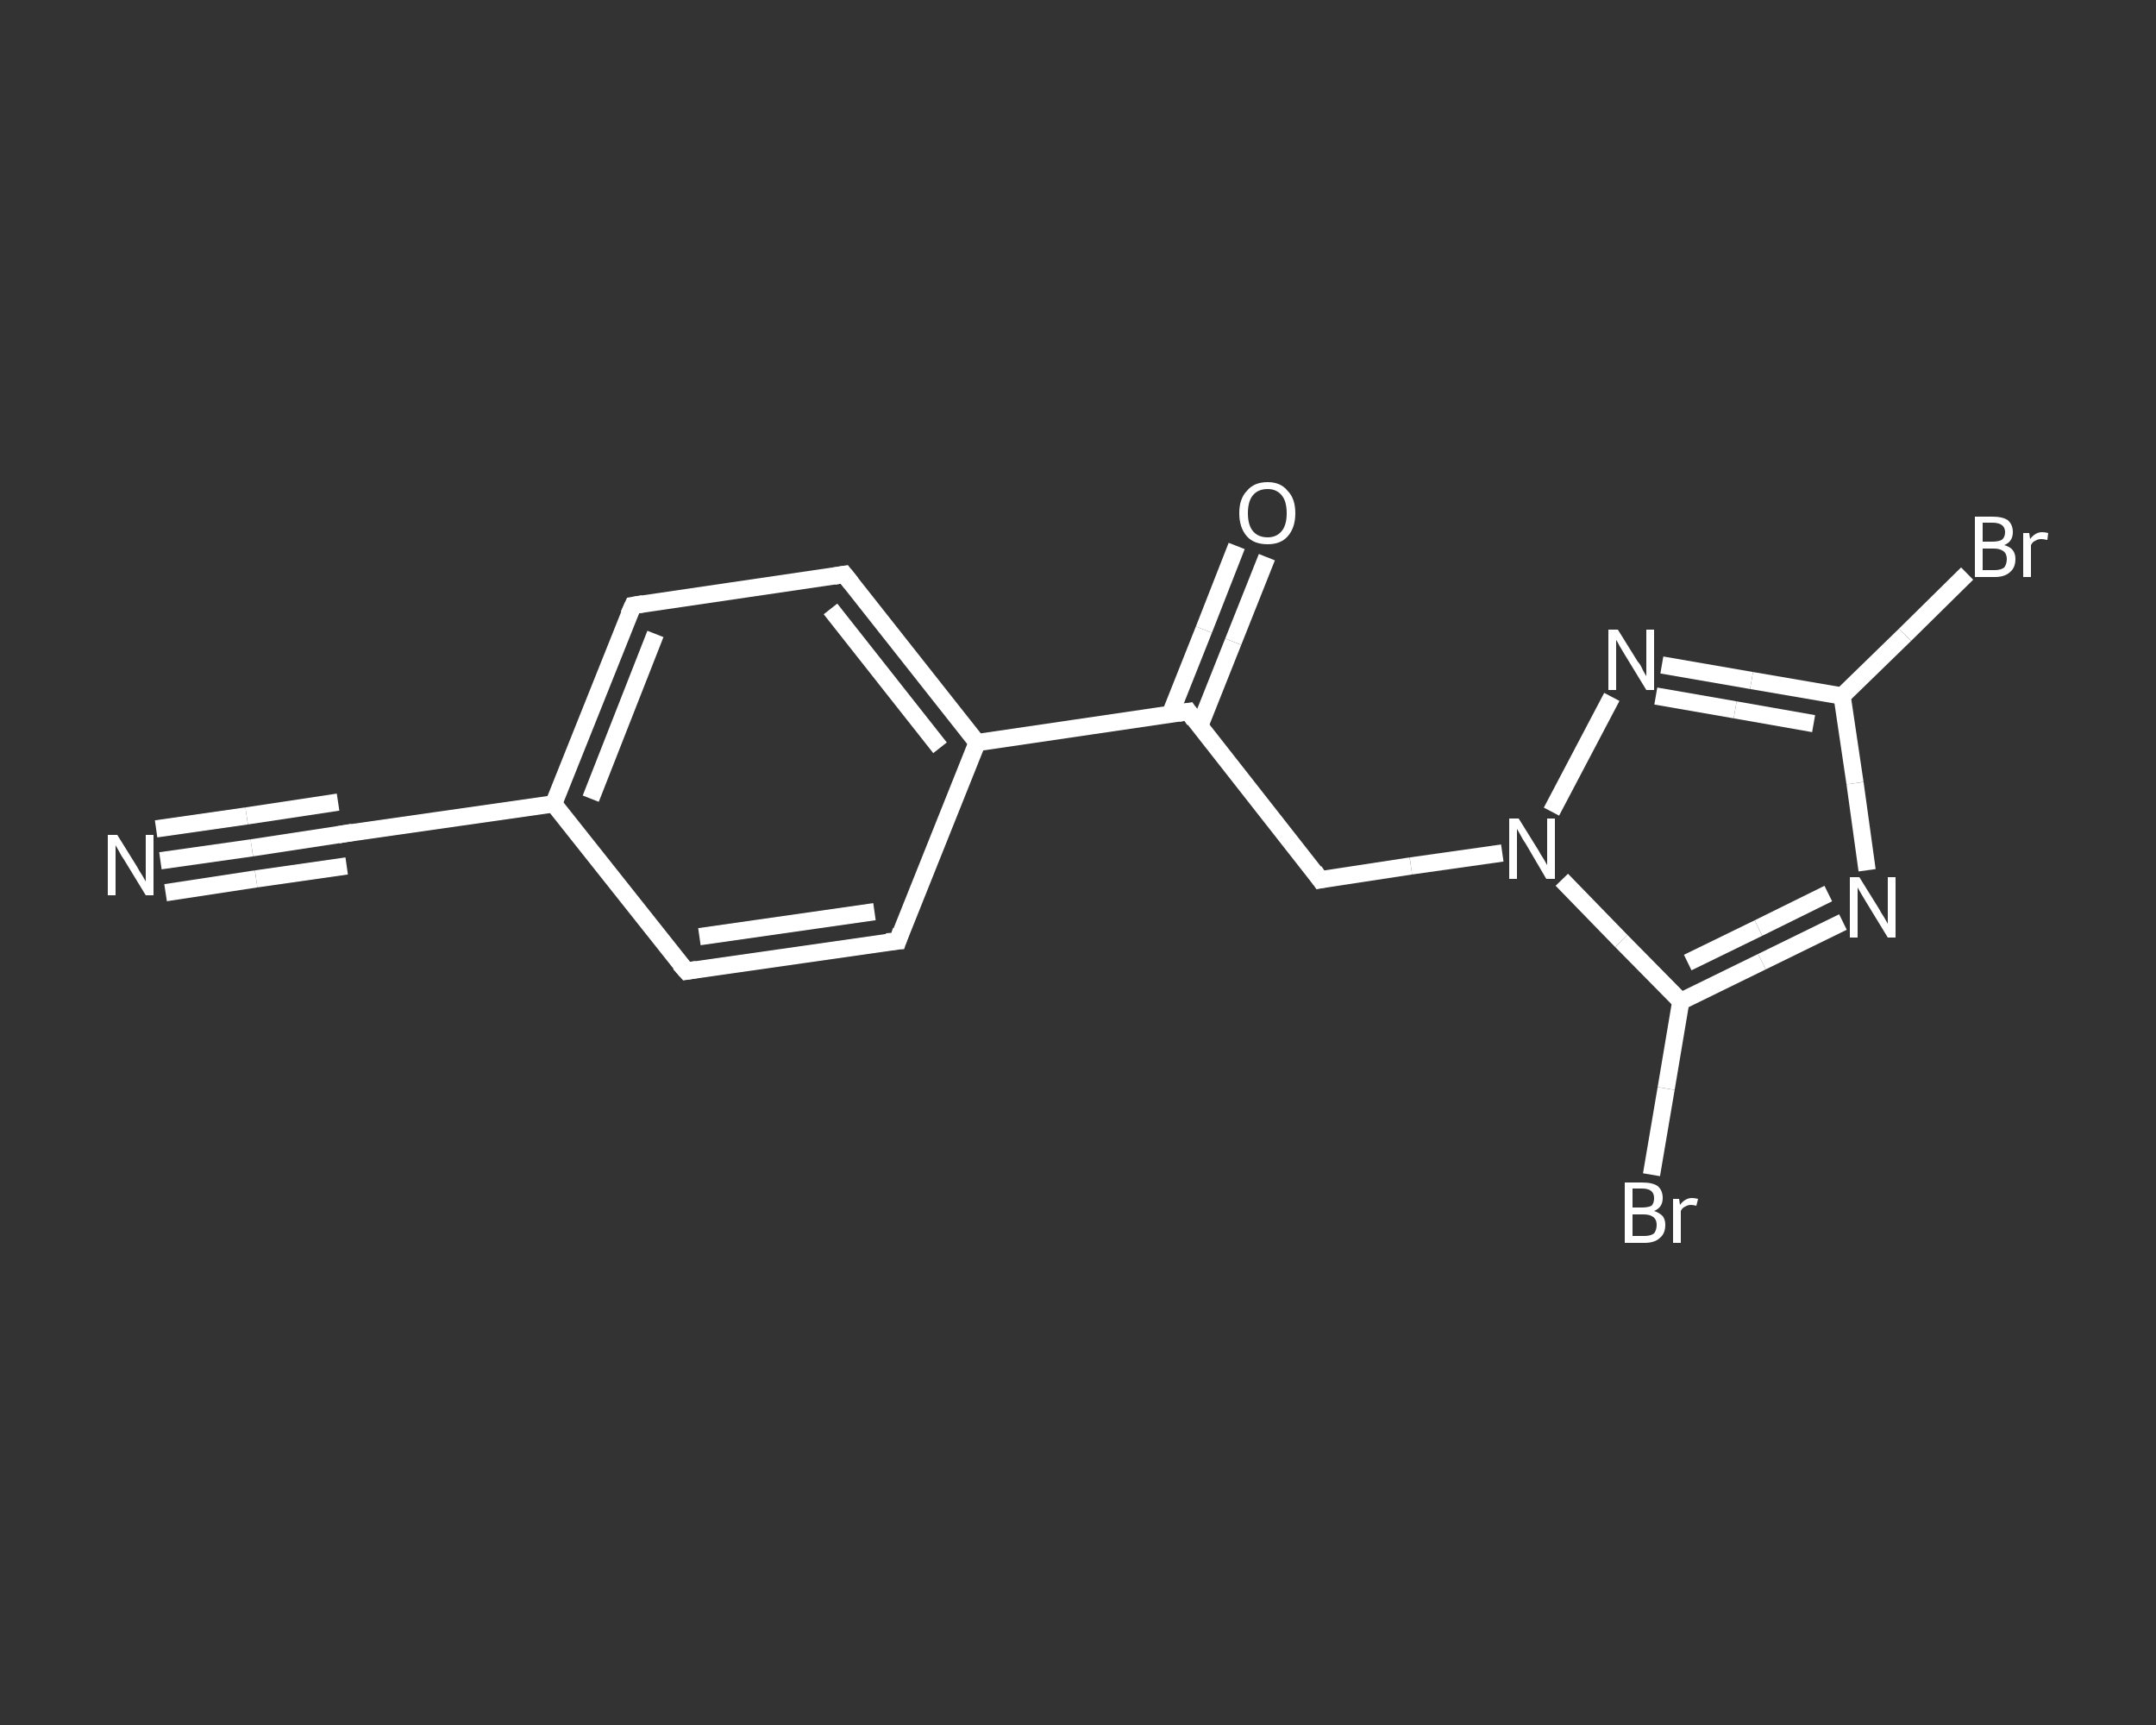 <?xml version='1.0' encoding='iso-8859-1'?>
<svg version='1.1' baseProfile='full'
              xmlns='http://www.w3.org/2000/svg'
                      xmlns:rdkit='http://www.rdkit.org/xml'
                      xmlns:xlink='http://www.w3.org/1999/xlink'
                  xml:space='preserve'
width='250px' height='200px' viewBox='0 0 250 200'>
<rect x="0" y="0" width="250" height="200" fill="#333333" stroke="none"/>
<!-- END OF HEADER -->
<rect style='opacity:1.0;fill:transparent;stroke:none' width='250.0' height='200.0' x='0.0' y='0.0'> </rect>
<path class='bond-0 atom-0 atom-1' d='M 18.6,99.8 L 29.2,98.3' style='fill:none;fill-rule:evenodd;stroke:#FFFFFF;stroke-width:2.0px;stroke-linecap:butt;stroke-linejoin:miter;stroke-opacity:1' />
<path class='bond-0 atom-0 atom-1' d='M 29.2,98.3 L 39.7,96.7' style='fill:none;fill-rule:evenodd;stroke:#FFFFFF;stroke-width:2.0px;stroke-linecap:butt;stroke-linejoin:miter;stroke-opacity:1' />
<path class='bond-0 atom-0 atom-1' d='M 18.1,96.1 L 28.6,94.6' style='fill:none;fill-rule:evenodd;stroke:#FFFFFF;stroke-width:2.0px;stroke-linecap:butt;stroke-linejoin:miter;stroke-opacity:1' />
<path class='bond-0 atom-0 atom-1' d='M 28.6,94.6 L 39.2,93.0' style='fill:none;fill-rule:evenodd;stroke:#FFFFFF;stroke-width:2.0px;stroke-linecap:butt;stroke-linejoin:miter;stroke-opacity:1' />
<path class='bond-0 atom-0 atom-1' d='M 19.2,103.5 L 29.7,101.9' style='fill:none;fill-rule:evenodd;stroke:#FFFFFF;stroke-width:2.0px;stroke-linecap:butt;stroke-linejoin:miter;stroke-opacity:1' />
<path class='bond-0 atom-0 atom-1' d='M 29.7,101.9 L 40.2,100.4' style='fill:none;fill-rule:evenodd;stroke:#FFFFFF;stroke-width:2.0px;stroke-linecap:butt;stroke-linejoin:miter;stroke-opacity:1' />
<path class='bond-1 atom-1 atom-2' d='M 39.7,96.7 L 64.2,93.2' style='fill:none;fill-rule:evenodd;stroke:#FFFFFF;stroke-width:2.0px;stroke-linecap:butt;stroke-linejoin:miter;stroke-opacity:1' />
<path class='bond-2 atom-2 atom-3' d='M 64.2,93.2 L 73.4,70.2' style='fill:none;fill-rule:evenodd;stroke:#FFFFFF;stroke-width:2.0px;stroke-linecap:butt;stroke-linejoin:miter;stroke-opacity:1' />
<path class='bond-2 atom-2 atom-3' d='M 68.5,92.6 L 76.0,73.5' style='fill:none;fill-rule:evenodd;stroke:#FFFFFF;stroke-width:2.0px;stroke-linecap:butt;stroke-linejoin:miter;stroke-opacity:1' />
<path class='bond-3 atom-3 atom-4' d='M 73.4,70.2 L 97.9,66.6' style='fill:none;fill-rule:evenodd;stroke:#FFFFFF;stroke-width:2.0px;stroke-linecap:butt;stroke-linejoin:miter;stroke-opacity:1' />
<path class='bond-4 atom-4 atom-5' d='M 97.9,66.6 L 113.3,86.1' style='fill:none;fill-rule:evenodd;stroke:#FFFFFF;stroke-width:2.0px;stroke-linecap:butt;stroke-linejoin:miter;stroke-opacity:1' />
<path class='bond-4 atom-4 atom-5' d='M 96.3,70.6 L 109.0,86.7' style='fill:none;fill-rule:evenodd;stroke:#FFFFFF;stroke-width:2.0px;stroke-linecap:butt;stroke-linejoin:miter;stroke-opacity:1' />
<path class='bond-5 atom-5 atom-6' d='M 113.3,86.1 L 137.8,82.5' style='fill:none;fill-rule:evenodd;stroke:#FFFFFF;stroke-width:2.0px;stroke-linecap:butt;stroke-linejoin:miter;stroke-opacity:1' />
<path class='bond-6 atom-6 atom-7' d='M 139.1,84.2 L 143.0,74.4' style='fill:none;fill-rule:evenodd;stroke:#FFFFFF;stroke-width:2.0px;stroke-linecap:butt;stroke-linejoin:miter;stroke-opacity:1' />
<path class='bond-6 atom-6 atom-7' d='M 143.0,74.4 L 146.9,64.6' style='fill:none;fill-rule:evenodd;stroke:#FFFFFF;stroke-width:2.0px;stroke-linecap:butt;stroke-linejoin:miter;stroke-opacity:1' />
<path class='bond-6 atom-6 atom-7' d='M 135.7,82.8 L 139.6,73.0' style='fill:none;fill-rule:evenodd;stroke:#FFFFFF;stroke-width:2.0px;stroke-linecap:butt;stroke-linejoin:miter;stroke-opacity:1' />
<path class='bond-6 atom-6 atom-7' d='M 139.6,73.0 L 143.4,63.3' style='fill:none;fill-rule:evenodd;stroke:#FFFFFF;stroke-width:2.0px;stroke-linecap:butt;stroke-linejoin:miter;stroke-opacity:1' />
<path class='bond-7 atom-6 atom-8' d='M 137.8,82.5 L 153.1,102.0' style='fill:none;fill-rule:evenodd;stroke:#FFFFFF;stroke-width:2.0px;stroke-linecap:butt;stroke-linejoin:miter;stroke-opacity:1' />
<path class='bond-8 atom-8 atom-9' d='M 153.1,102.0 L 163.6,100.4' style='fill:none;fill-rule:evenodd;stroke:#FFFFFF;stroke-width:2.0px;stroke-linecap:butt;stroke-linejoin:miter;stroke-opacity:1' />
<path class='bond-8 atom-8 atom-9' d='M 163.6,100.4 L 174.2,98.9' style='fill:none;fill-rule:evenodd;stroke:#FFFFFF;stroke-width:2.0px;stroke-linecap:butt;stroke-linejoin:miter;stroke-opacity:1' />
<path class='bond-9 atom-9 atom-10' d='M 179.9,94.1 L 186.9,80.8' style='fill:none;fill-rule:evenodd;stroke:#FFFFFF;stroke-width:2.0px;stroke-linecap:butt;stroke-linejoin:miter;stroke-opacity:1' />
<path class='bond-10 atom-10 atom-11' d='M 192.7,77.1 L 203.1,78.9' style='fill:none;fill-rule:evenodd;stroke:#FFFFFF;stroke-width:2.0px;stroke-linecap:butt;stroke-linejoin:miter;stroke-opacity:1' />
<path class='bond-10 atom-10 atom-11' d='M 203.1,78.9 L 213.6,80.7' style='fill:none;fill-rule:evenodd;stroke:#FFFFFF;stroke-width:2.0px;stroke-linecap:butt;stroke-linejoin:miter;stroke-opacity:1' />
<path class='bond-10 atom-10 atom-11' d='M 192.0,80.7 L 201.2,82.3' style='fill:none;fill-rule:evenodd;stroke:#FFFFFF;stroke-width:2.0px;stroke-linecap:butt;stroke-linejoin:miter;stroke-opacity:1' />
<path class='bond-10 atom-10 atom-11' d='M 201.2,82.3 L 210.3,83.9' style='fill:none;fill-rule:evenodd;stroke:#FFFFFF;stroke-width:2.0px;stroke-linecap:butt;stroke-linejoin:miter;stroke-opacity:1' />
<path class='bond-11 atom-11 atom-12' d='M 213.6,80.7 L 220.9,73.6' style='fill:none;fill-rule:evenodd;stroke:#FFFFFF;stroke-width:2.0px;stroke-linecap:butt;stroke-linejoin:miter;stroke-opacity:1' />
<path class='bond-11 atom-11 atom-12' d='M 220.9,73.6 L 228.1,66.5' style='fill:none;fill-rule:evenodd;stroke:#FFFFFF;stroke-width:2.0px;stroke-linecap:butt;stroke-linejoin:miter;stroke-opacity:1' />
<path class='bond-12 atom-11 atom-13' d='M 213.6,80.7 L 215.1,90.8' style='fill:none;fill-rule:evenodd;stroke:#FFFFFF;stroke-width:2.0px;stroke-linecap:butt;stroke-linejoin:miter;stroke-opacity:1' />
<path class='bond-12 atom-11 atom-13' d='M 215.1,90.8 L 216.5,100.9' style='fill:none;fill-rule:evenodd;stroke:#FFFFFF;stroke-width:2.0px;stroke-linecap:butt;stroke-linejoin:miter;stroke-opacity:1' />
<path class='bond-13 atom-13 atom-14' d='M 213.7,106.9 L 204.3,111.5' style='fill:none;fill-rule:evenodd;stroke:#FFFFFF;stroke-width:2.0px;stroke-linecap:butt;stroke-linejoin:miter;stroke-opacity:1' />
<path class='bond-13 atom-13 atom-14' d='M 204.3,111.5 L 194.9,116.1' style='fill:none;fill-rule:evenodd;stroke:#FFFFFF;stroke-width:2.0px;stroke-linecap:butt;stroke-linejoin:miter;stroke-opacity:1' />
<path class='bond-13 atom-13 atom-14' d='M 212.0,103.6 L 203.9,107.6' style='fill:none;fill-rule:evenodd;stroke:#FFFFFF;stroke-width:2.0px;stroke-linecap:butt;stroke-linejoin:miter;stroke-opacity:1' />
<path class='bond-13 atom-13 atom-14' d='M 203.9,107.6 L 195.7,111.6' style='fill:none;fill-rule:evenodd;stroke:#FFFFFF;stroke-width:2.0px;stroke-linecap:butt;stroke-linejoin:miter;stroke-opacity:1' />
<path class='bond-14 atom-14 atom-15' d='M 194.9,116.1 L 193.2,126.2' style='fill:none;fill-rule:evenodd;stroke:#FFFFFF;stroke-width:2.0px;stroke-linecap:butt;stroke-linejoin:miter;stroke-opacity:1' />
<path class='bond-14 atom-14 atom-15' d='M 193.2,126.2 L 191.5,136.2' style='fill:none;fill-rule:evenodd;stroke:#FFFFFF;stroke-width:2.0px;stroke-linecap:butt;stroke-linejoin:miter;stroke-opacity:1' />
<path class='bond-15 atom-5 atom-16' d='M 113.3,86.1 L 104.1,109.1' style='fill:none;fill-rule:evenodd;stroke:#FFFFFF;stroke-width:2.0px;stroke-linecap:butt;stroke-linejoin:miter;stroke-opacity:1' />
<path class='bond-16 atom-16 atom-17' d='M 104.1,109.1 L 79.6,112.6' style='fill:none;fill-rule:evenodd;stroke:#FFFFFF;stroke-width:2.0px;stroke-linecap:butt;stroke-linejoin:miter;stroke-opacity:1' />
<path class='bond-16 atom-16 atom-17' d='M 101.4,105.7 L 81.1,108.6' style='fill:none;fill-rule:evenodd;stroke:#FFFFFF;stroke-width:2.0px;stroke-linecap:butt;stroke-linejoin:miter;stroke-opacity:1' />
<path class='bond-17 atom-17 atom-2' d='M 79.6,112.6 L 64.2,93.2' style='fill:none;fill-rule:evenodd;stroke:#FFFFFF;stroke-width:2.0px;stroke-linecap:butt;stroke-linejoin:miter;stroke-opacity:1' />
<path class='bond-18 atom-14 atom-9' d='M 194.9,116.1 L 188.0,109.1' style='fill:none;fill-rule:evenodd;stroke:#FFFFFF;stroke-width:2.0px;stroke-linecap:butt;stroke-linejoin:miter;stroke-opacity:1' />
<path class='bond-18 atom-14 atom-9' d='M 188.0,109.1 L 181.1,102.0' style='fill:none;fill-rule:evenodd;stroke:#FFFFFF;stroke-width:2.0px;stroke-linecap:butt;stroke-linejoin:miter;stroke-opacity:1' />
<path d='M 39.2,96.8 L 39.7,96.7 L 40.9,96.5' style='fill:none;stroke:#FFFFFF;stroke-width:2.0px;stroke-linecap:butt;stroke-linejoin:miter;stroke-opacity:1;' />
<path d='M 72.9,71.3 L 73.4,70.2 L 74.6,70.0' style='fill:none;stroke:#FFFFFF;stroke-width:2.0px;stroke-linecap:butt;stroke-linejoin:miter;stroke-opacity:1;' />
<path d='M 96.7,66.8 L 97.9,66.6 L 98.7,67.6' style='fill:none;stroke:#FFFFFF;stroke-width:2.0px;stroke-linecap:butt;stroke-linejoin:miter;stroke-opacity:1;' />
<path d='M 136.6,82.7 L 137.8,82.5 L 138.5,83.5' style='fill:none;stroke:#FFFFFF;stroke-width:2.0px;stroke-linecap:butt;stroke-linejoin:miter;stroke-opacity:1;' />
<path d='M 152.4,101.0 L 153.1,102.0 L 153.6,101.9' style='fill:none;stroke:#FFFFFF;stroke-width:2.0px;stroke-linecap:butt;stroke-linejoin:miter;stroke-opacity:1;' />
<path d='M 104.5,107.9 L 104.1,109.1 L 102.8,109.2' style='fill:none;stroke:#FFFFFF;stroke-width:2.0px;stroke-linecap:butt;stroke-linejoin:miter;stroke-opacity:1;' />
<path d='M 80.8,112.4 L 79.6,112.6 L 78.8,111.7' style='fill:none;stroke:#FFFFFF;stroke-width:2.0px;stroke-linecap:butt;stroke-linejoin:miter;stroke-opacity:1;' />
<path class='atom-0' d='M 13.6 96.8
L 15.9 100.5
Q 16.1 100.9, 16.5 101.5
Q 16.9 102.2, 16.9 102.2
L 16.9 96.8
L 17.8 96.8
L 17.8 103.8
L 16.9 103.8
L 14.4 99.7
Q 14.1 99.3, 13.8 98.7
Q 13.5 98.2, 13.4 98.0
L 13.4 103.8
L 12.5 103.8
L 12.5 96.8
L 13.6 96.8
' fill='#FFFFFF'/>
<path class='atom-7' d='M 143.7 59.5
Q 143.7 57.8, 144.6 56.9
Q 145.4 55.9, 147.0 55.9
Q 148.5 55.9, 149.3 56.9
Q 150.2 57.8, 150.2 59.5
Q 150.2 61.2, 149.3 62.2
Q 148.5 63.1, 147.0 63.1
Q 145.4 63.1, 144.6 62.2
Q 143.7 61.2, 143.7 59.5
M 147.0 62.3
Q 148.0 62.3, 148.6 61.6
Q 149.2 60.9, 149.2 59.5
Q 149.2 58.1, 148.6 57.4
Q 148.0 56.7, 147.0 56.7
Q 145.9 56.7, 145.3 57.4
Q 144.7 58.1, 144.7 59.5
Q 144.7 60.9, 145.3 61.6
Q 145.9 62.3, 147.0 62.3
' fill='#FFFFFF'/>
<path class='atom-9' d='M 176.1 94.9
L 178.4 98.6
Q 178.6 99.0, 179.0 99.6
Q 179.4 100.3, 179.4 100.3
L 179.4 94.9
L 180.3 94.9
L 180.3 101.9
L 179.3 101.9
L 176.9 97.8
Q 176.6 97.4, 176.3 96.8
Q 176.0 96.3, 175.9 96.1
L 175.9 101.9
L 175.0 101.9
L 175.0 94.9
L 176.1 94.9
' fill='#FFFFFF'/>
<path class='atom-10' d='M 187.6 73.0
L 189.9 76.7
Q 190.2 77.0, 190.5 77.7
Q 190.9 78.4, 190.9 78.4
L 190.9 73.0
L 191.8 73.0
L 191.8 80.0
L 190.9 80.0
L 188.4 75.9
Q 188.1 75.4, 187.8 74.9
Q 187.5 74.3, 187.4 74.2
L 187.4 80.0
L 186.5 80.0
L 186.5 73.0
L 187.6 73.0
' fill='#FFFFFF'/>
<path class='atom-12' d='M 232.4 63.2
Q 233.1 63.4, 233.4 63.8
Q 233.7 64.2, 233.7 64.8
Q 233.7 65.8, 233.1 66.3
Q 232.5 66.9, 231.3 66.9
L 229.0 66.9
L 229.0 59.9
L 231.0 59.9
Q 232.2 59.9, 232.8 60.3
Q 233.4 60.8, 233.4 61.7
Q 233.4 62.8, 232.4 63.2
M 229.9 60.6
L 229.9 62.8
L 231.0 62.8
Q 231.7 62.8, 232.1 62.6
Q 232.5 62.3, 232.5 61.7
Q 232.5 60.6, 231.0 60.6
L 229.9 60.6
M 231.3 66.1
Q 232.0 66.1, 232.4 65.8
Q 232.7 65.4, 232.7 64.8
Q 232.7 64.2, 232.3 63.9
Q 231.9 63.6, 231.2 63.6
L 229.9 63.6
L 229.9 66.1
L 231.3 66.1
' fill='#FFFFFF'/>
<path class='atom-12' d='M 235.3 61.8
L 235.4 62.5
Q 236.0 61.7, 236.8 61.7
Q 237.1 61.7, 237.5 61.8
L 237.4 62.6
Q 236.9 62.5, 236.7 62.5
Q 236.3 62.5, 236.0 62.7
Q 235.7 62.8, 235.5 63.2
L 235.5 66.9
L 234.6 66.9
L 234.6 61.8
L 235.3 61.8
' fill='#FFFFFF'/>
<path class='atom-13' d='M 215.6 101.7
L 217.9 105.4
Q 218.1 105.8, 218.5 106.4
Q 218.9 107.1, 218.9 107.1
L 218.9 101.7
L 219.8 101.7
L 219.8 108.7
L 218.9 108.7
L 216.4 104.6
Q 216.1 104.1, 215.8 103.6
Q 215.5 103.1, 215.4 102.9
L 215.4 108.7
L 214.5 108.7
L 214.5 101.7
L 215.6 101.7
' fill='#FFFFFF'/>
<path class='atom-15' d='M 191.8 140.4
Q 192.4 140.6, 192.8 141.0
Q 193.1 141.4, 193.1 142.0
Q 193.1 143.0, 192.5 143.5
Q 191.9 144.1, 190.7 144.1
L 188.4 144.1
L 188.4 137.1
L 190.4 137.1
Q 191.6 137.1, 192.2 137.5
Q 192.8 138.0, 192.8 138.9
Q 192.8 140.0, 191.8 140.4
M 189.3 137.8
L 189.3 140.0
L 190.4 140.0
Q 191.1 140.0, 191.5 139.8
Q 191.8 139.5, 191.8 138.9
Q 191.8 137.8, 190.4 137.8
L 189.3 137.8
M 190.7 143.3
Q 191.4 143.3, 191.8 143.0
Q 192.1 142.6, 192.1 142.0
Q 192.1 141.4, 191.7 141.1
Q 191.3 140.8, 190.6 140.8
L 189.3 140.8
L 189.3 143.3
L 190.7 143.3
' fill='#FFFFFF'/>
<path class='atom-15' d='M 194.7 139.0
L 194.8 139.7
Q 195.4 138.9, 196.2 138.9
Q 196.5 138.9, 196.9 139.0
L 196.7 139.8
Q 196.3 139.7, 196.1 139.7
Q 195.7 139.7, 195.4 139.9
Q 195.1 140.0, 194.9 140.4
L 194.9 144.1
L 194.0 144.1
L 194.0 139.0
L 194.7 139.0
' fill='#FFFFFF'/>
</svg>
